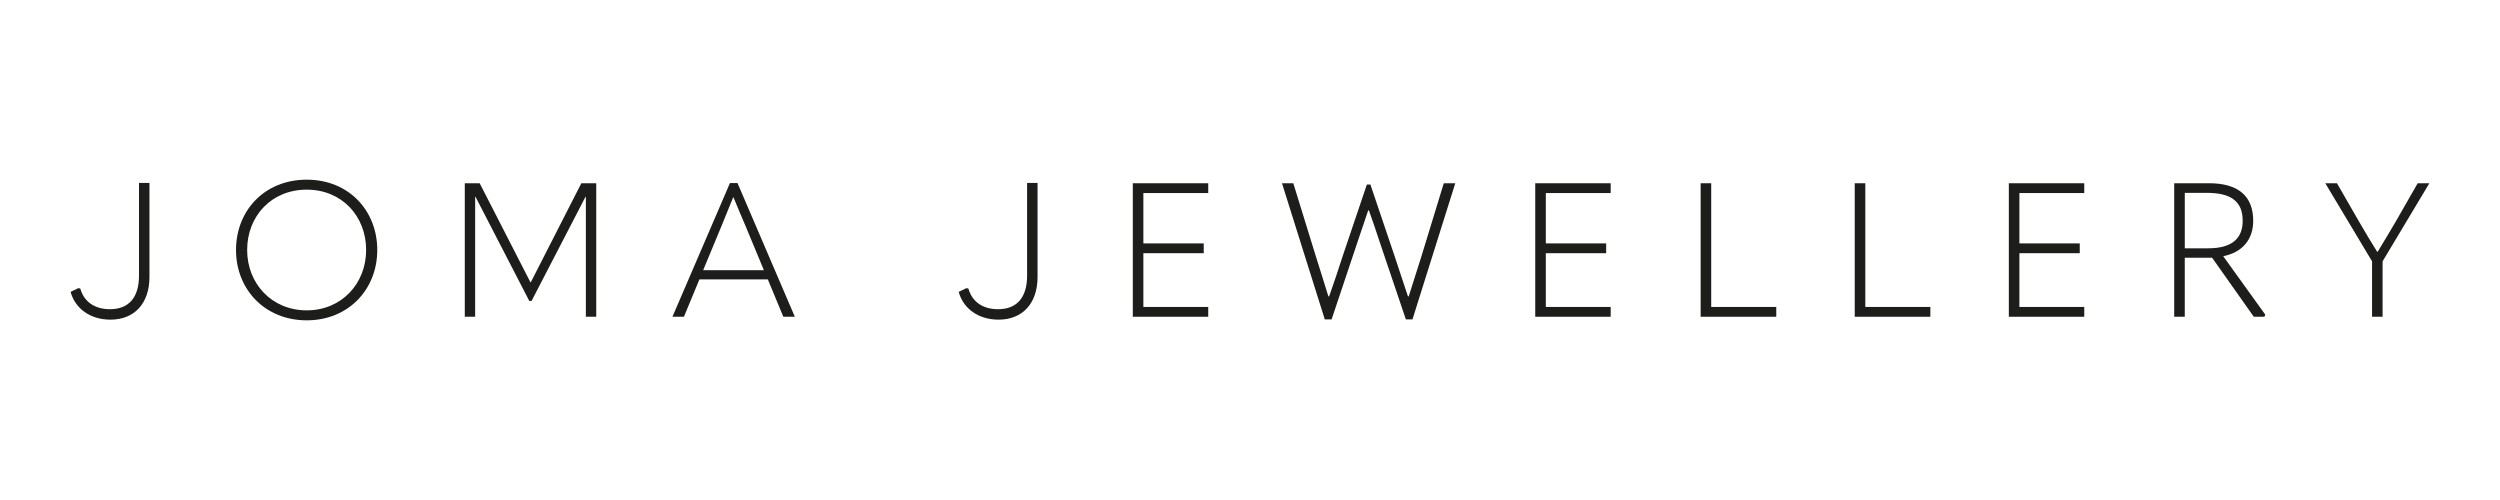 <?xml version="1.0" encoding="utf-8"?>
<!-- Generator: Adobe Illustrator 27.0.0, SVG Export Plug-In . SVG Version: 6.00 Build 0)  -->
<svg version="1.1" id="Layer_1" xmlns="http://www.w3.org/2000/svg" xmlns:xlink="http://www.w3.org/1999/xlink" x="0px" y="0px"
	 viewBox="0 0 1500 300" style="enable-background:new 0 0 1500 300;" xml:space="preserve">
<style type="text/css">
	.st0{fill:#1D1D1B;}
</style>
<g>
	<path class="st0" d="M141.61,150c0-23.65,17.09-42.2,42.43-42.2c25.23,0,42.32,18.56,42.32,42.2c0,23.76-17.42,42.2-42.32,42.2
		C159.04,192.2,141.61,173.76,141.61,150z M219.68,150c0-20.37-14.6-36.21-35.64-36.21c-21.16,0-35.75,15.84-35.75,36.21
		c0,20.14,14.71,36.21,35.75,36.21C204.97,186.21,219.68,170.14,219.68,150z"/>
	<path class="st0" d="M318.25,169.35h0.23l30.32-59.4h8.94v80.11h-6.22v-71.96h-0.23l-32.36,62.46h-1.36l-32.25-62.46h-0.23v71.96
		h-6.22v-80.11h8.94L318.25,169.35z"/>
	<path class="st0" d="M469.99,190.05l-9.28-22.4h-41.07l-9.28,22.4h-6.9l34.51-80.22h4.53l34.4,80.22H469.99z M421.9,162.11h36.43
		l-11.09-26.7c-2.6-6-4.87-11.54-7.13-16.97h-0.23c-2.15,5.43-4.53,11.09-6.9,16.97L421.9,162.11z"/>
	<path class="st0" d="M679.68,109.95h45.26v5.88h-38.92v30.21h36.21v5.88h-36.21v32.25h38.92v5.88h-45.26V109.95z"/>
	<path class="st0" d="M794.87,191.64l-25.68-81.69h6.79l13.58,44.01c2.49,8.03,5.09,15.95,7.47,23.87h0.45
		c2.83-7.92,5.43-15.84,8.03-23.87l14.6-43.22h2.15l14.6,43.22c2.6,8.03,5.32,15.95,7.92,23.87h0.45
		c2.49-7.92,5.09-15.84,7.58-23.87l13.46-44.01h6.9l-25.68,81.69h-3.96l-15.61-46.16c-2.04-6.34-4.3-12.79-6.56-19.23h-0.45
		l-6.45,19.12l-15.5,46.28H794.87z"/>
	<path class="st0" d="M921.15,109.95h45.26v5.88h-38.92v30.21h36.21v5.88h-36.21v32.25h38.92v5.88h-45.26V109.95z"/>
	<path class="st0" d="M1020.39,109.95h6.34v74.22h39.03v5.88h-45.37V109.95z"/>
	<path class="st0" d="M1112.84,109.95h6.34v74.22h39.03v5.88h-45.37V109.95z"/>
	<path class="st0" d="M1205.3,109.95h45.26v5.88h-38.92v30.21h36.21v5.88h-36.21v32.25h38.92v5.88h-45.26V109.95z"/>
	<path class="st0" d="M1359.18,188.81l-0.57,1.24h-6.34l-25-35.41h-16.41v35.41h-6.34v-80.11h20.93c17.31,0,26.48,7.58,26.48,22.52
		c0,10.98-6.22,18.9-17.99,21.27L1359.18,188.81z M1310.87,148.98h14.03c14.26,0,20.71-5.88,20.71-16.52
		c0-11.65-7.01-16.75-21.61-16.75h-13.13V148.98z"/>
	<path class="st0" d="M1423.23,190.05v-33.26l-28.06-46.84h7.01l13.35,23.2c3.4,6,7.13,11.99,10.75,17.88h0.34
		c3.51-5.88,7.24-11.88,10.63-17.76l13.35-23.31h7.01l-28.06,46.84v33.26H1423.23z"/>
	<path class="st0" d="M42.38,175.1c-0.05,0.05,4.7-2.24,4.7-2.24s1.12,0.33,1.12,0.33l0.02,0.08c2.37,8.2,9,12.25,17.8,12.25
		c10.89,0,17.38-6.61,17.38-20.15v-0.06c0-4.85,0-55.54,0-55.54h6.27c0,0,0,50.89,0,55.95v0.52c0,15.65-8.91,25.55-23.36,25.55
		c-12.22,0-21.18-6.66-23.94-16.6L42.38,175.1z"/>
	<path class="st0" d="M575.24,175.1c-0.05,0.05,4.7-2.24,4.7-2.24s1.12,0.33,1.12,0.33l0.02,0.08c2.37,8.2,9,12.25,17.8,12.25
		c10.89,0,17.38-6.61,17.38-20.15v-0.06c0-4.85,0-55.54,0-55.54h6.27c0,0,0,50.89,0,55.95v0.52c0,15.65-8.91,25.55-23.36,25.55
		c-12.22,0-21.18-6.66-23.94-16.6L575.24,175.1z"/>
</g>
</svg>

